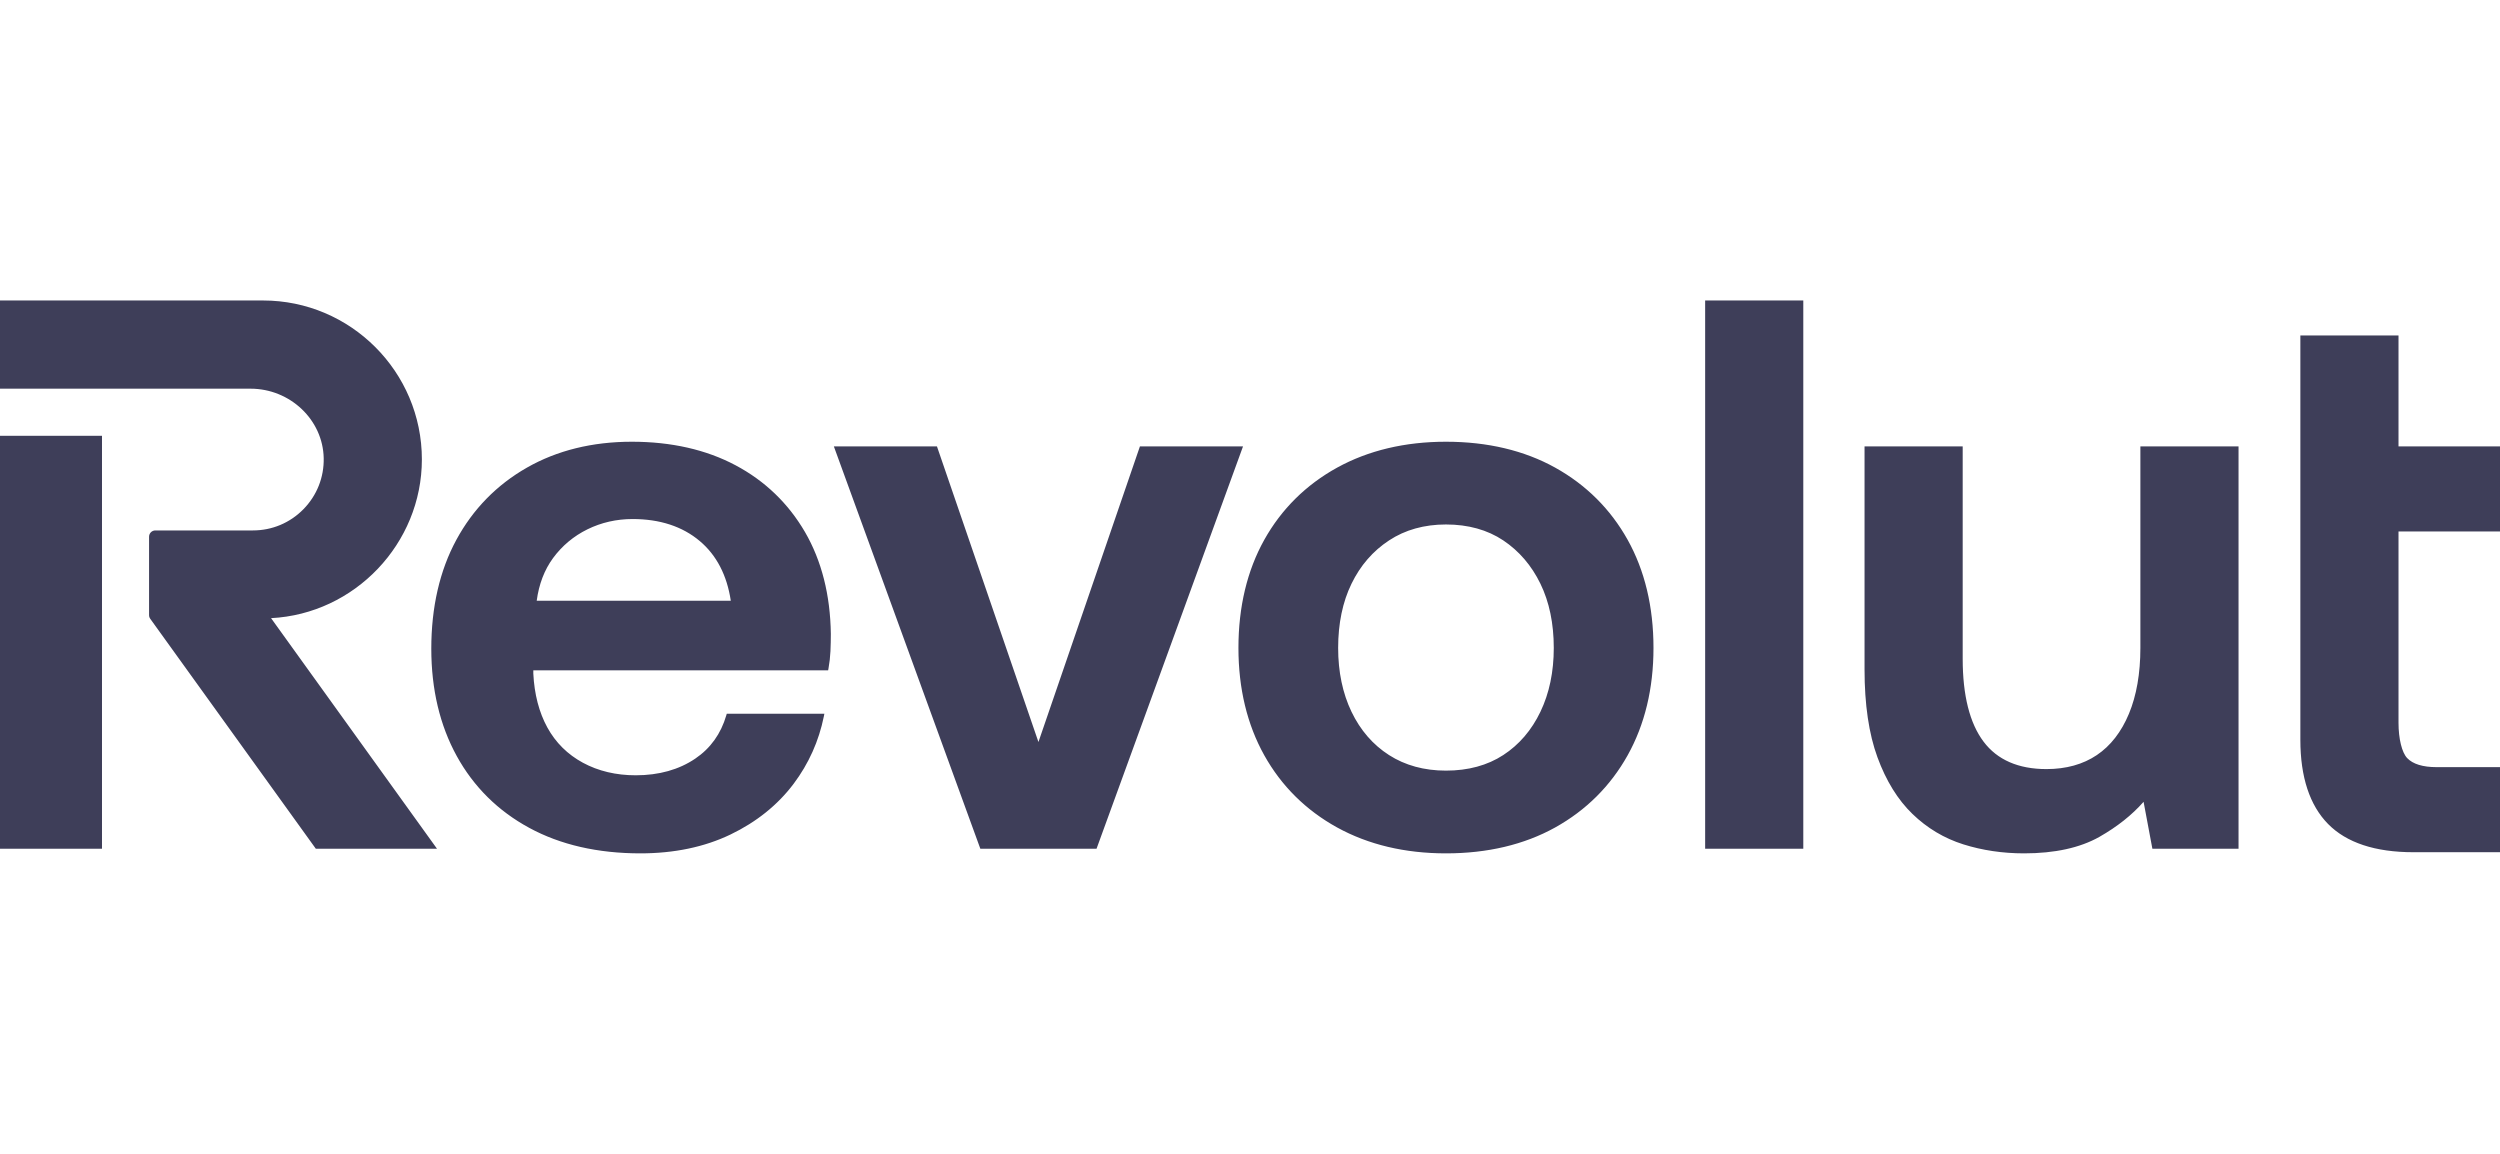 <svg width="104" height="48" viewBox="0 0 104 48" fill="none" xmlns="http://www.w3.org/2000/svg">
<path fill-rule="evenodd" clip-rule="evenodd" d="M70.934 12.5H75.017V35.307H70.934V12.5ZM104 22.109V18.569H99.778V13.955H95.695V30.778C95.695 32.323 96.083 33.501 96.849 34.279C97.615 35.057 98.808 35.452 100.395 35.452H104V31.913H101.362C100.789 31.913 100.377 31.786 100.139 31.537C99.92 31.309 99.778 30.732 99.778 30.069V22.109H104ZM43.199 30.868L47.421 18.569H51.71L45.616 35.307H40.782L34.688 18.569H38.977L43.199 30.868ZM89.04 26.954C89.04 28.014 88.879 28.936 88.563 29.694C88.249 30.448 87.8 31.027 87.227 31.412C86.654 31.798 85.95 31.994 85.133 31.994C83.966 31.994 83.085 31.61 82.516 30.852C81.94 30.087 81.648 28.928 81.648 27.406V18.569H77.565V27.858C77.565 29.304 77.745 30.531 78.102 31.503C78.459 32.479 78.949 33.272 79.559 33.861C80.168 34.45 80.88 34.875 81.674 35.125C82.464 35.374 83.314 35.5 84.2 35.5C85.476 35.5 86.533 35.268 87.339 34.811C88.074 34.393 88.691 33.904 89.173 33.355L89.539 35.307H93.123V18.569H89.04V26.954ZM64.693 19.452C63.406 18.738 61.878 18.376 60.152 18.376C58.447 18.376 56.925 18.738 55.627 19.452C54.328 20.168 53.308 21.179 52.594 22.456C51.881 23.733 51.519 25.247 51.519 26.954C51.519 28.641 51.881 30.143 52.594 31.42C53.307 32.697 54.328 33.708 55.627 34.424C56.925 35.138 58.447 35.5 60.152 35.5C61.878 35.5 63.406 35.138 64.693 34.424C65.981 33.708 66.996 32.698 67.71 31.42C68.423 30.143 68.785 28.64 68.785 26.954C68.785 25.247 68.423 23.734 67.71 22.456C66.996 21.178 65.981 20.167 64.693 19.452ZM62.535 31.411C61.878 31.84 61.076 32.058 60.152 32.058C59.249 32.058 58.453 31.84 57.784 31.411C57.114 30.982 56.589 30.375 56.222 29.609C55.854 28.842 55.667 27.949 55.667 26.954C55.667 25.939 55.853 25.04 56.222 24.284C56.588 23.528 57.114 22.921 57.785 22.481C58.453 22.041 59.25 21.818 60.152 21.818C61.075 21.818 61.877 22.041 62.535 22.48C63.195 22.921 63.715 23.528 64.082 24.284C64.451 25.042 64.637 25.941 64.637 26.954C64.637 27.947 64.451 28.84 64.082 29.609C63.715 30.376 63.195 30.982 62.535 31.411ZM4.243 18.129H0V35.307H4.243V18.129ZM17.55 19.111C17.55 15.466 14.585 12.5 10.941 12.5H0V16.169H10.421C12.07 16.169 13.436 17.466 13.466 19.06C13.482 19.859 13.182 20.612 12.624 21.182C12.065 21.752 11.319 22.066 10.522 22.066H6.462C6.318 22.066 6.201 22.183 6.201 22.328V25.588C6.201 25.643 6.218 25.697 6.25 25.741L13.138 35.307H18.179L11.276 25.715C14.752 25.54 17.55 22.616 17.55 19.111ZM30.598 19.355C29.376 18.705 27.925 18.376 26.285 18.376C24.642 18.376 23.174 18.738 21.921 19.453C20.665 20.168 19.677 21.179 18.984 22.457C18.293 23.733 17.942 25.257 17.942 26.987C17.942 28.673 18.298 30.175 19.001 31.452C19.705 32.732 20.72 33.737 22.019 34.44C23.315 35.144 24.869 35.5 26.639 35.5C28.043 35.5 29.303 35.237 30.386 34.717C31.469 34.196 32.353 33.486 33.013 32.608C33.641 31.773 34.064 30.829 34.272 29.802L34.294 29.692H30.233L30.214 29.758C29.991 30.524 29.557 31.13 28.924 31.558C28.246 32.018 27.412 32.252 26.446 32.252C25.628 32.252 24.888 32.076 24.249 31.73C23.613 31.386 23.115 30.893 22.771 30.266C22.425 29.637 22.228 28.879 22.186 28.02V27.885H34.451L34.465 27.81C34.508 27.575 34.535 27.332 34.547 27.087C34.557 26.85 34.563 26.612 34.563 26.372C34.541 24.75 34.179 23.324 33.487 22.132C32.792 20.939 31.82 20.004 30.598 19.355ZM29.11 22.507C29.808 23.095 30.242 23.93 30.401 24.991H22.327C22.419 24.302 22.648 23.706 23.006 23.217C23.383 22.704 23.865 22.301 24.439 22.019C25.015 21.736 25.646 21.592 26.317 21.592C27.45 21.592 28.39 21.9 29.11 22.507Z" fill="#3E3E59"/>
</svg>
